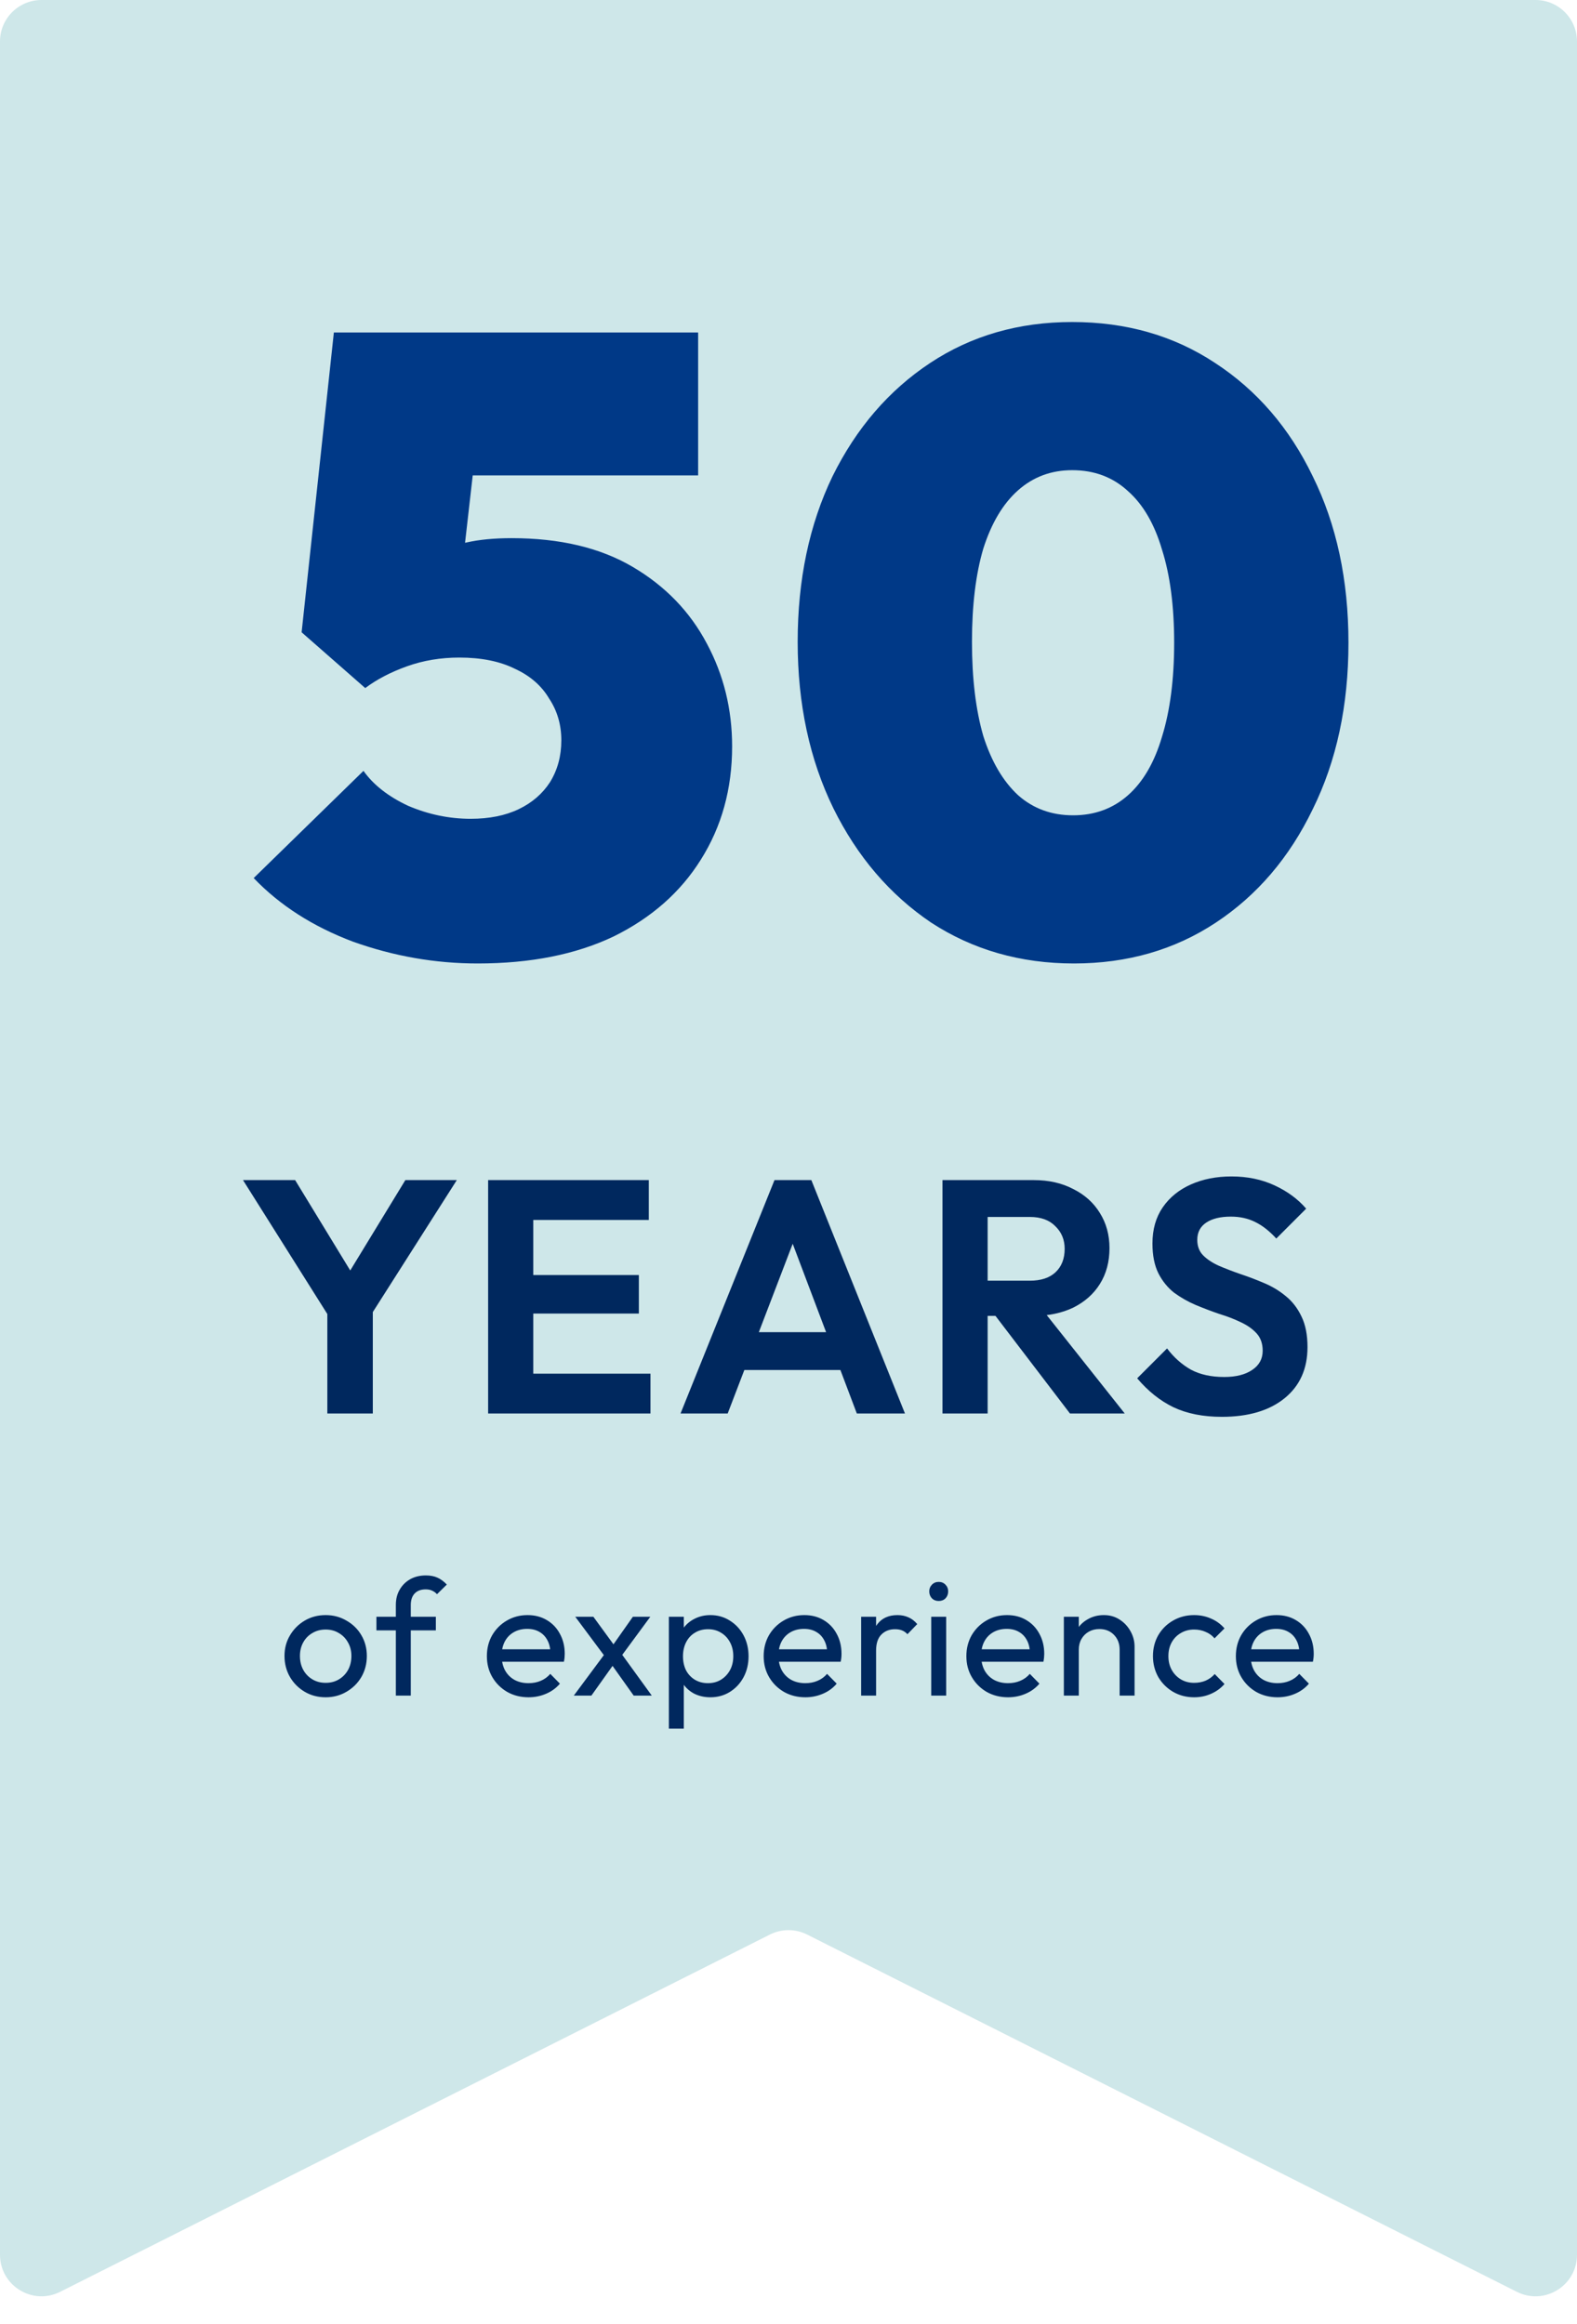 <?xml version="1.0" encoding="UTF-8"?> <svg xmlns="http://www.w3.org/2000/svg" width="76" height="112" viewBox="0 0 76 112" fill="none"><path d="M0 2C0 0.895 0.895 0 2 0H74C75.105 0 76 0.895 76 2V108.657C76 110.146 74.431 111.113 73.101 110.443L38.899 93.227C38.334 92.942 37.666 92.942 37.101 93.227L2.899 110.443C1.569 111.113 0 110.146 0 108.657V2Z" fill="#CEE7E9"></path><path d="M23.02 46.43C20.976 46.43 18.974 46.08 17.014 45.38C15.082 44.652 13.486 43.63 12.226 42.314L17.517 37.148C17.994 37.82 18.707 38.38 19.66 38.828C20.64 39.248 21.648 39.458 22.683 39.458C23.579 39.458 24.349 39.304 24.994 38.996C25.637 38.688 26.142 38.254 26.506 37.694C26.869 37.106 27.052 36.434 27.052 35.678C27.052 34.922 26.855 34.25 26.463 33.662C26.099 33.046 25.553 32.57 24.826 32.234C24.098 31.87 23.201 31.688 22.137 31.688C21.241 31.688 20.401 31.828 19.617 32.108C18.834 32.388 18.162 32.738 17.602 33.158L18.526 27.782C19.366 27.362 20.079 27.012 20.668 26.732C21.256 26.452 21.858 26.256 22.474 26.144C23.09 26.004 23.817 25.934 24.657 25.934C26.982 25.934 28.927 26.396 30.495 27.32C32.063 28.244 33.254 29.476 34.066 31.016C34.877 32.528 35.283 34.18 35.283 35.972C35.283 38.016 34.779 39.836 33.772 41.432C32.791 43 31.392 44.232 29.572 45.128C27.752 45.996 25.567 46.43 23.02 46.43ZM17.602 33.158L14.536 30.47L16.09 16.022H23.566L22.012 29.672L17.602 33.158ZM17.014 22.91L16.09 16.022H33.645V22.91H17.014ZM51.756 46.43C49.18 46.43 46.884 45.772 44.868 44.456C42.88 43.112 41.312 41.278 40.164 38.954C39.016 36.602 38.442 33.928 38.442 30.932C38.442 27.936 39.002 25.276 40.122 22.952C41.27 20.628 42.838 18.808 44.826 17.492C46.814 16.176 49.096 15.518 51.672 15.518C54.276 15.518 56.572 16.176 58.56 17.492C60.576 18.808 62.144 20.628 63.264 22.952C64.412 25.276 64.986 27.95 64.986 30.974C64.986 33.998 64.412 36.672 63.264 38.996C62.144 41.32 60.59 43.14 58.602 44.456C56.614 45.772 54.332 46.43 51.756 46.43ZM51.714 39.29C52.75 39.29 53.632 38.968 54.36 38.324C55.088 37.68 55.634 36.742 55.998 35.51C56.39 34.25 56.586 32.738 56.586 30.974C56.586 29.21 56.39 27.712 55.998 26.48C55.634 25.248 55.088 24.31 54.36 23.666C53.632 22.994 52.736 22.658 51.672 22.658C50.664 22.658 49.796 22.98 49.068 23.624C48.34 24.268 47.78 25.206 47.388 26.438C47.024 27.67 46.842 29.168 46.842 30.932C46.842 32.696 47.024 34.208 47.388 35.468C47.78 36.7 48.34 37.652 49.068 38.324C49.796 38.968 50.678 39.29 51.714 39.29Z" fill="#003987"></path><path d="M16.063 63.781L11.711 56.869H14.223L17.599 62.405H16.159L19.535 56.869H22.015L17.615 63.781H16.063ZM15.775 68.117V62.613H17.967V68.117H15.775ZM23.524 68.117V56.869H25.7V68.117H23.524ZM25.124 68.117V66.197H31.348V68.117H25.124ZM25.124 63.301V61.445H30.788V63.301H25.124ZM25.124 58.789V56.869H31.268V58.789H25.124ZM32.797 68.117L37.325 56.869H39.101L43.613 68.117H41.293L37.805 58.885H38.605L35.069 68.117H32.797ZM35.197 66.021V64.197H41.245V66.021H35.197ZM47.021 63.413V61.717H49.629C50.162 61.717 50.573 61.583 50.861 61.317C51.16 61.039 51.309 60.661 51.309 60.181C51.309 59.743 51.16 59.381 50.861 59.093C50.573 58.794 50.162 58.645 49.629 58.645H47.021V56.869H49.821C50.546 56.869 51.181 57.013 51.725 57.301C52.28 57.578 52.706 57.962 53.005 58.453C53.314 58.943 53.469 59.509 53.469 60.149C53.469 60.81 53.314 61.386 53.005 61.877C52.706 62.357 52.28 62.735 51.725 63.013C51.17 63.279 50.525 63.413 49.789 63.413H47.021ZM45.421 68.117V56.869H47.597V68.117H45.421ZM51.565 68.117L47.853 63.253L49.853 62.629L54.205 68.117H51.565ZM58.884 68.277C57.977 68.277 57.199 68.122 56.548 67.813C55.908 67.503 55.327 67.039 54.804 66.421L56.244 64.981C56.575 65.418 56.959 65.759 57.396 66.005C57.833 66.239 58.367 66.357 58.996 66.357C59.561 66.357 60.009 66.245 60.34 66.021C60.681 65.797 60.852 65.487 60.852 65.093C60.852 64.751 60.756 64.474 60.564 64.261C60.372 64.047 60.116 63.866 59.796 63.717C59.486 63.567 59.14 63.434 58.756 63.317C58.383 63.189 58.004 63.045 57.62 62.885C57.246 62.725 56.9 62.527 56.58 62.293C56.27 62.047 56.02 61.738 55.828 61.365C55.636 60.981 55.54 60.501 55.54 59.925C55.54 59.242 55.705 58.661 56.036 58.181C56.367 57.701 56.82 57.333 57.396 57.077C57.972 56.821 58.623 56.693 59.348 56.693C60.116 56.693 60.809 56.837 61.428 57.125C62.047 57.413 62.553 57.786 62.948 58.245L61.508 59.685C61.177 59.322 60.836 59.055 60.484 58.885C60.142 58.714 59.753 58.629 59.316 58.629C58.815 58.629 58.42 58.725 58.132 58.917C57.844 59.109 57.7 59.386 57.7 59.749C57.7 60.058 57.796 60.309 57.988 60.501C58.18 60.693 58.431 60.858 58.74 60.997C59.06 61.135 59.407 61.269 59.78 61.397C60.164 61.525 60.542 61.669 60.916 61.829C61.3 61.989 61.647 62.197 61.956 62.453C62.276 62.709 62.532 63.039 62.724 63.445C62.916 63.839 63.012 64.33 63.012 64.917C63.012 65.962 62.644 66.783 61.908 67.381C61.172 67.978 60.164 68.277 58.884 68.277Z" fill="#00285E"></path><path d="M15.695 81.792C15.321 81.792 14.985 81.704 14.687 81.528C14.388 81.352 14.151 81.115 13.975 80.816C13.799 80.512 13.711 80.173 13.711 79.8C13.711 79.432 13.799 79.101 13.975 78.808C14.151 78.509 14.388 78.272 14.687 78.096C14.985 77.92 15.321 77.832 15.695 77.832C16.063 77.832 16.396 77.92 16.695 78.096C16.999 78.267 17.239 78.501 17.415 78.8C17.591 79.099 17.679 79.432 17.679 79.8C17.679 80.173 17.591 80.512 17.415 80.816C17.239 81.115 16.999 81.352 16.695 81.528C16.396 81.704 16.063 81.792 15.695 81.792ZM15.695 81.096C15.935 81.096 16.148 81.04 16.335 80.928C16.521 80.816 16.668 80.664 16.775 80.472C16.881 80.275 16.935 80.051 16.935 79.8C16.935 79.555 16.879 79.336 16.767 79.144C16.66 78.952 16.513 78.803 16.327 78.696C16.145 78.584 15.935 78.528 15.695 78.528C15.455 78.528 15.241 78.584 15.055 78.696C14.868 78.803 14.721 78.952 14.615 79.144C14.508 79.336 14.455 79.555 14.455 79.8C14.455 80.051 14.508 80.275 14.615 80.472C14.721 80.664 14.868 80.816 15.055 80.928C15.241 81.04 15.455 81.096 15.695 81.096ZM19.077 81.712V77.344C19.077 77.061 19.138 76.816 19.261 76.608C19.383 76.395 19.551 76.227 19.765 76.104C19.983 75.981 20.237 75.92 20.525 75.92C20.743 75.92 20.933 75.957 21.093 76.032C21.253 76.107 21.399 76.216 21.533 76.36L21.061 76.824C20.991 76.749 20.914 76.693 20.829 76.656C20.743 76.613 20.639 76.592 20.517 76.592C20.287 76.592 20.109 76.659 19.981 76.792C19.858 76.925 19.797 77.109 19.797 77.344V81.712H19.077ZM18.141 78.568V77.912H21.005V78.568H18.141ZM25.472 81.792C25.093 81.792 24.752 81.707 24.448 81.536C24.144 81.36 23.904 81.123 23.728 80.824C23.552 80.525 23.464 80.187 23.464 79.808C23.464 79.435 23.549 79.099 23.72 78.8C23.896 78.501 24.131 78.267 24.424 78.096C24.723 77.92 25.056 77.832 25.424 77.832C25.776 77.832 26.085 77.912 26.352 78.072C26.624 78.232 26.835 78.453 26.984 78.736C27.139 79.019 27.216 79.339 27.216 79.696C27.216 79.749 27.213 79.808 27.208 79.872C27.203 79.931 27.192 80 27.176 80.08H23.968V79.48H26.792L26.528 79.712C26.528 79.456 26.483 79.24 26.392 79.064C26.301 78.883 26.173 78.744 26.008 78.648C25.843 78.547 25.643 78.496 25.408 78.496C25.163 78.496 24.947 78.549 24.76 78.656C24.573 78.763 24.429 78.912 24.328 79.104C24.227 79.296 24.176 79.523 24.176 79.784C24.176 80.051 24.229 80.285 24.336 80.488C24.443 80.685 24.595 80.84 24.792 80.952C24.989 81.059 25.216 81.112 25.472 81.112C25.685 81.112 25.88 81.075 26.056 81C26.237 80.925 26.392 80.813 26.52 80.664L26.984 81.136C26.803 81.349 26.579 81.512 26.312 81.624C26.051 81.736 25.771 81.792 25.472 81.792ZM30.54 81.712L29.356 80.048L29.22 79.92L27.724 77.912H28.596L29.676 79.392L29.812 79.504L31.412 81.712H30.54ZM27.652 81.712L29.22 79.6L29.628 80.128L28.5 81.712H27.652ZM29.868 79.912L29.452 79.4L30.5 77.912H31.34L29.868 79.912ZM34.235 81.792C33.947 81.792 33.686 81.733 33.451 81.616C33.222 81.493 33.038 81.325 32.899 81.112C32.761 80.899 32.683 80.656 32.667 80.384V79.24C32.683 78.963 32.761 78.72 32.899 78.512C33.043 78.299 33.23 78.133 33.459 78.016C33.694 77.893 33.953 77.832 34.235 77.832C34.582 77.832 34.894 77.92 35.171 78.096C35.454 78.272 35.675 78.509 35.835 78.808C35.995 79.107 36.075 79.443 36.075 79.816C36.075 80.189 35.995 80.525 35.835 80.824C35.675 81.123 35.454 81.36 35.171 81.536C34.894 81.707 34.582 81.792 34.235 81.792ZM32.235 83.304V77.912H32.955V78.912L32.819 79.832L32.955 80.76V83.304H32.235ZM34.115 81.112C34.355 81.112 34.566 81.056 34.747 80.944C34.928 80.832 35.072 80.68 35.179 80.488C35.286 80.291 35.339 80.064 35.339 79.808C35.339 79.557 35.286 79.333 35.179 79.136C35.072 78.939 34.928 78.787 34.747 78.68C34.566 78.568 34.358 78.512 34.123 78.512C33.883 78.512 33.672 78.568 33.491 78.68C33.31 78.787 33.169 78.939 33.067 79.136C32.966 79.333 32.915 79.56 32.915 79.816C32.915 80.067 32.963 80.291 33.059 80.488C33.16 80.68 33.302 80.832 33.483 80.944C33.67 81.056 33.88 81.112 34.115 81.112ZM38.811 81.792C38.433 81.792 38.091 81.707 37.787 81.536C37.483 81.36 37.243 81.123 37.067 80.824C36.891 80.525 36.803 80.187 36.803 79.808C36.803 79.435 36.889 79.099 37.059 78.8C37.235 78.501 37.47 78.267 37.763 78.096C38.062 77.92 38.395 77.832 38.763 77.832C39.115 77.832 39.425 77.912 39.691 78.072C39.963 78.232 40.174 78.453 40.323 78.736C40.478 79.019 40.555 79.339 40.555 79.696C40.555 79.749 40.553 79.808 40.547 79.872C40.542 79.931 40.531 80 40.515 80.08H37.307V79.48H40.131L39.867 79.712C39.867 79.456 39.822 79.24 39.731 79.064C39.641 78.883 39.513 78.744 39.347 78.648C39.182 78.547 38.982 78.496 38.747 78.496C38.502 78.496 38.286 78.549 38.099 78.656C37.913 78.763 37.769 78.912 37.667 79.104C37.566 79.296 37.515 79.523 37.515 79.784C37.515 80.051 37.569 80.285 37.675 80.488C37.782 80.685 37.934 80.84 38.131 80.952C38.329 81.059 38.555 81.112 38.811 81.112C39.025 81.112 39.219 81.075 39.395 81C39.577 80.925 39.731 80.813 39.859 80.664L40.323 81.136C40.142 81.349 39.918 81.512 39.651 81.624C39.39 81.736 39.11 81.792 38.811 81.792ZM41.501 81.712V77.912H42.221V81.712H41.501ZM42.221 79.544L41.949 79.424C41.949 78.939 42.06 78.552 42.285 78.264C42.508 77.976 42.831 77.832 43.252 77.832C43.444 77.832 43.618 77.867 43.773 77.936C43.927 78 44.071 78.109 44.205 78.264L43.733 78.752C43.653 78.667 43.565 78.605 43.468 78.568C43.373 78.531 43.261 78.512 43.133 78.512C42.866 78.512 42.647 78.597 42.477 78.768C42.306 78.939 42.221 79.197 42.221 79.544ZM44.879 81.712V77.912H45.599V81.712H44.879ZM45.239 77.152C45.106 77.152 44.997 77.109 44.911 77.024C44.826 76.933 44.783 76.821 44.783 76.688C44.783 76.56 44.826 76.453 44.911 76.368C44.997 76.277 45.106 76.232 45.239 76.232C45.373 76.232 45.482 76.277 45.567 76.368C45.653 76.453 45.695 76.56 45.695 76.688C45.695 76.821 45.653 76.933 45.567 77.024C45.482 77.109 45.373 77.152 45.239 77.152ZM48.581 81.792C48.202 81.792 47.861 81.707 47.556 81.536C47.252 81.36 47.013 81.123 46.837 80.824C46.66 80.525 46.572 80.187 46.572 79.808C46.572 79.435 46.658 79.099 46.828 78.8C47.005 78.501 47.239 78.267 47.532 78.096C47.831 77.92 48.164 77.832 48.532 77.832C48.885 77.832 49.194 77.912 49.461 78.072C49.733 78.232 49.943 78.453 50.093 78.736C50.247 79.019 50.325 79.339 50.325 79.696C50.325 79.749 50.322 79.808 50.316 79.872C50.311 79.931 50.3 80 50.285 80.08H47.077V79.48H49.901L49.636 79.712C49.636 79.456 49.591 79.24 49.501 79.064C49.41 78.883 49.282 78.744 49.117 78.648C48.951 78.547 48.751 78.496 48.517 78.496C48.271 78.496 48.055 78.549 47.868 78.656C47.682 78.763 47.538 78.912 47.437 79.104C47.335 79.296 47.285 79.523 47.285 79.784C47.285 80.051 47.338 80.285 47.444 80.488C47.551 80.685 47.703 80.84 47.901 80.952C48.098 81.059 48.325 81.112 48.581 81.112C48.794 81.112 48.989 81.075 49.164 81C49.346 80.925 49.501 80.813 49.629 80.664L50.093 81.136C49.911 81.349 49.687 81.512 49.42 81.624C49.159 81.736 48.879 81.792 48.581 81.792ZM53.958 81.712V79.496C53.958 79.208 53.867 78.971 53.686 78.784C53.504 78.597 53.27 78.504 52.982 78.504C52.79 78.504 52.619 78.547 52.47 78.632C52.32 78.717 52.203 78.835 52.118 78.984C52.032 79.133 51.99 79.304 51.99 79.496L51.694 79.328C51.694 79.04 51.758 78.784 51.886 78.56C52.014 78.336 52.192 78.16 52.422 78.032C52.651 77.899 52.91 77.832 53.198 77.832C53.486 77.832 53.739 77.904 53.958 78.048C54.182 78.192 54.358 78.381 54.486 78.616C54.614 78.845 54.678 79.091 54.678 79.352V81.712H53.958ZM51.27 81.712V77.912H51.99V81.712H51.27ZM57.548 81.792C57.175 81.792 56.836 81.704 56.532 81.528C56.234 81.352 55.996 81.115 55.82 80.816C55.65 80.512 55.564 80.176 55.564 79.808C55.564 79.435 55.65 79.099 55.82 78.8C55.996 78.501 56.234 78.267 56.532 78.096C56.836 77.92 57.175 77.832 57.548 77.832C57.842 77.832 58.114 77.888 58.364 78C58.615 78.107 58.831 78.264 59.012 78.472L58.532 78.952C58.415 78.813 58.271 78.709 58.1 78.64C57.935 78.565 57.751 78.528 57.548 78.528C57.308 78.528 57.095 78.584 56.908 78.696C56.722 78.803 56.575 78.952 56.468 79.144C56.362 79.336 56.308 79.557 56.308 79.808C56.308 80.059 56.362 80.28 56.468 80.472C56.575 80.664 56.722 80.816 56.908 80.928C57.095 81.04 57.308 81.096 57.548 81.096C57.751 81.096 57.935 81.061 58.1 80.992C58.271 80.917 58.418 80.811 58.54 80.672L59.012 81.152C58.836 81.355 58.62 81.512 58.364 81.624C58.114 81.736 57.842 81.792 57.548 81.792ZM61.568 81.792C61.19 81.792 60.848 81.707 60.544 81.536C60.24 81.36 60 81.123 59.824 80.824C59.648 80.525 59.56 80.187 59.56 79.808C59.56 79.435 59.646 79.099 59.816 78.8C59.992 78.501 60.227 78.267 60.52 78.096C60.819 77.92 61.152 77.832 61.52 77.832C61.872 77.832 62.182 77.912 62.448 78.072C62.72 78.232 62.931 78.453 63.08 78.736C63.235 79.019 63.312 79.339 63.312 79.696C63.312 79.749 63.31 79.808 63.304 79.872C63.299 79.931 63.288 80 63.272 80.08H60.064V79.48H62.888L62.624 79.712C62.624 79.456 62.579 79.24 62.488 79.064C62.398 78.883 62.27 78.744 62.104 78.648C61.939 78.547 61.739 78.496 61.504 78.496C61.259 78.496 61.043 78.549 60.856 78.656C60.67 78.763 60.526 78.912 60.424 79.104C60.323 79.296 60.272 79.523 60.272 79.784C60.272 80.051 60.326 80.285 60.432 80.488C60.539 80.685 60.691 80.84 60.888 80.952C61.086 81.059 61.312 81.112 61.568 81.112C61.782 81.112 61.976 81.075 62.152 81C62.334 80.925 62.488 80.813 62.616 80.664L63.08 81.136C62.899 81.349 62.675 81.512 62.408 81.624C62.147 81.736 61.867 81.792 61.568 81.792Z" fill="#00285E"></path></svg> 